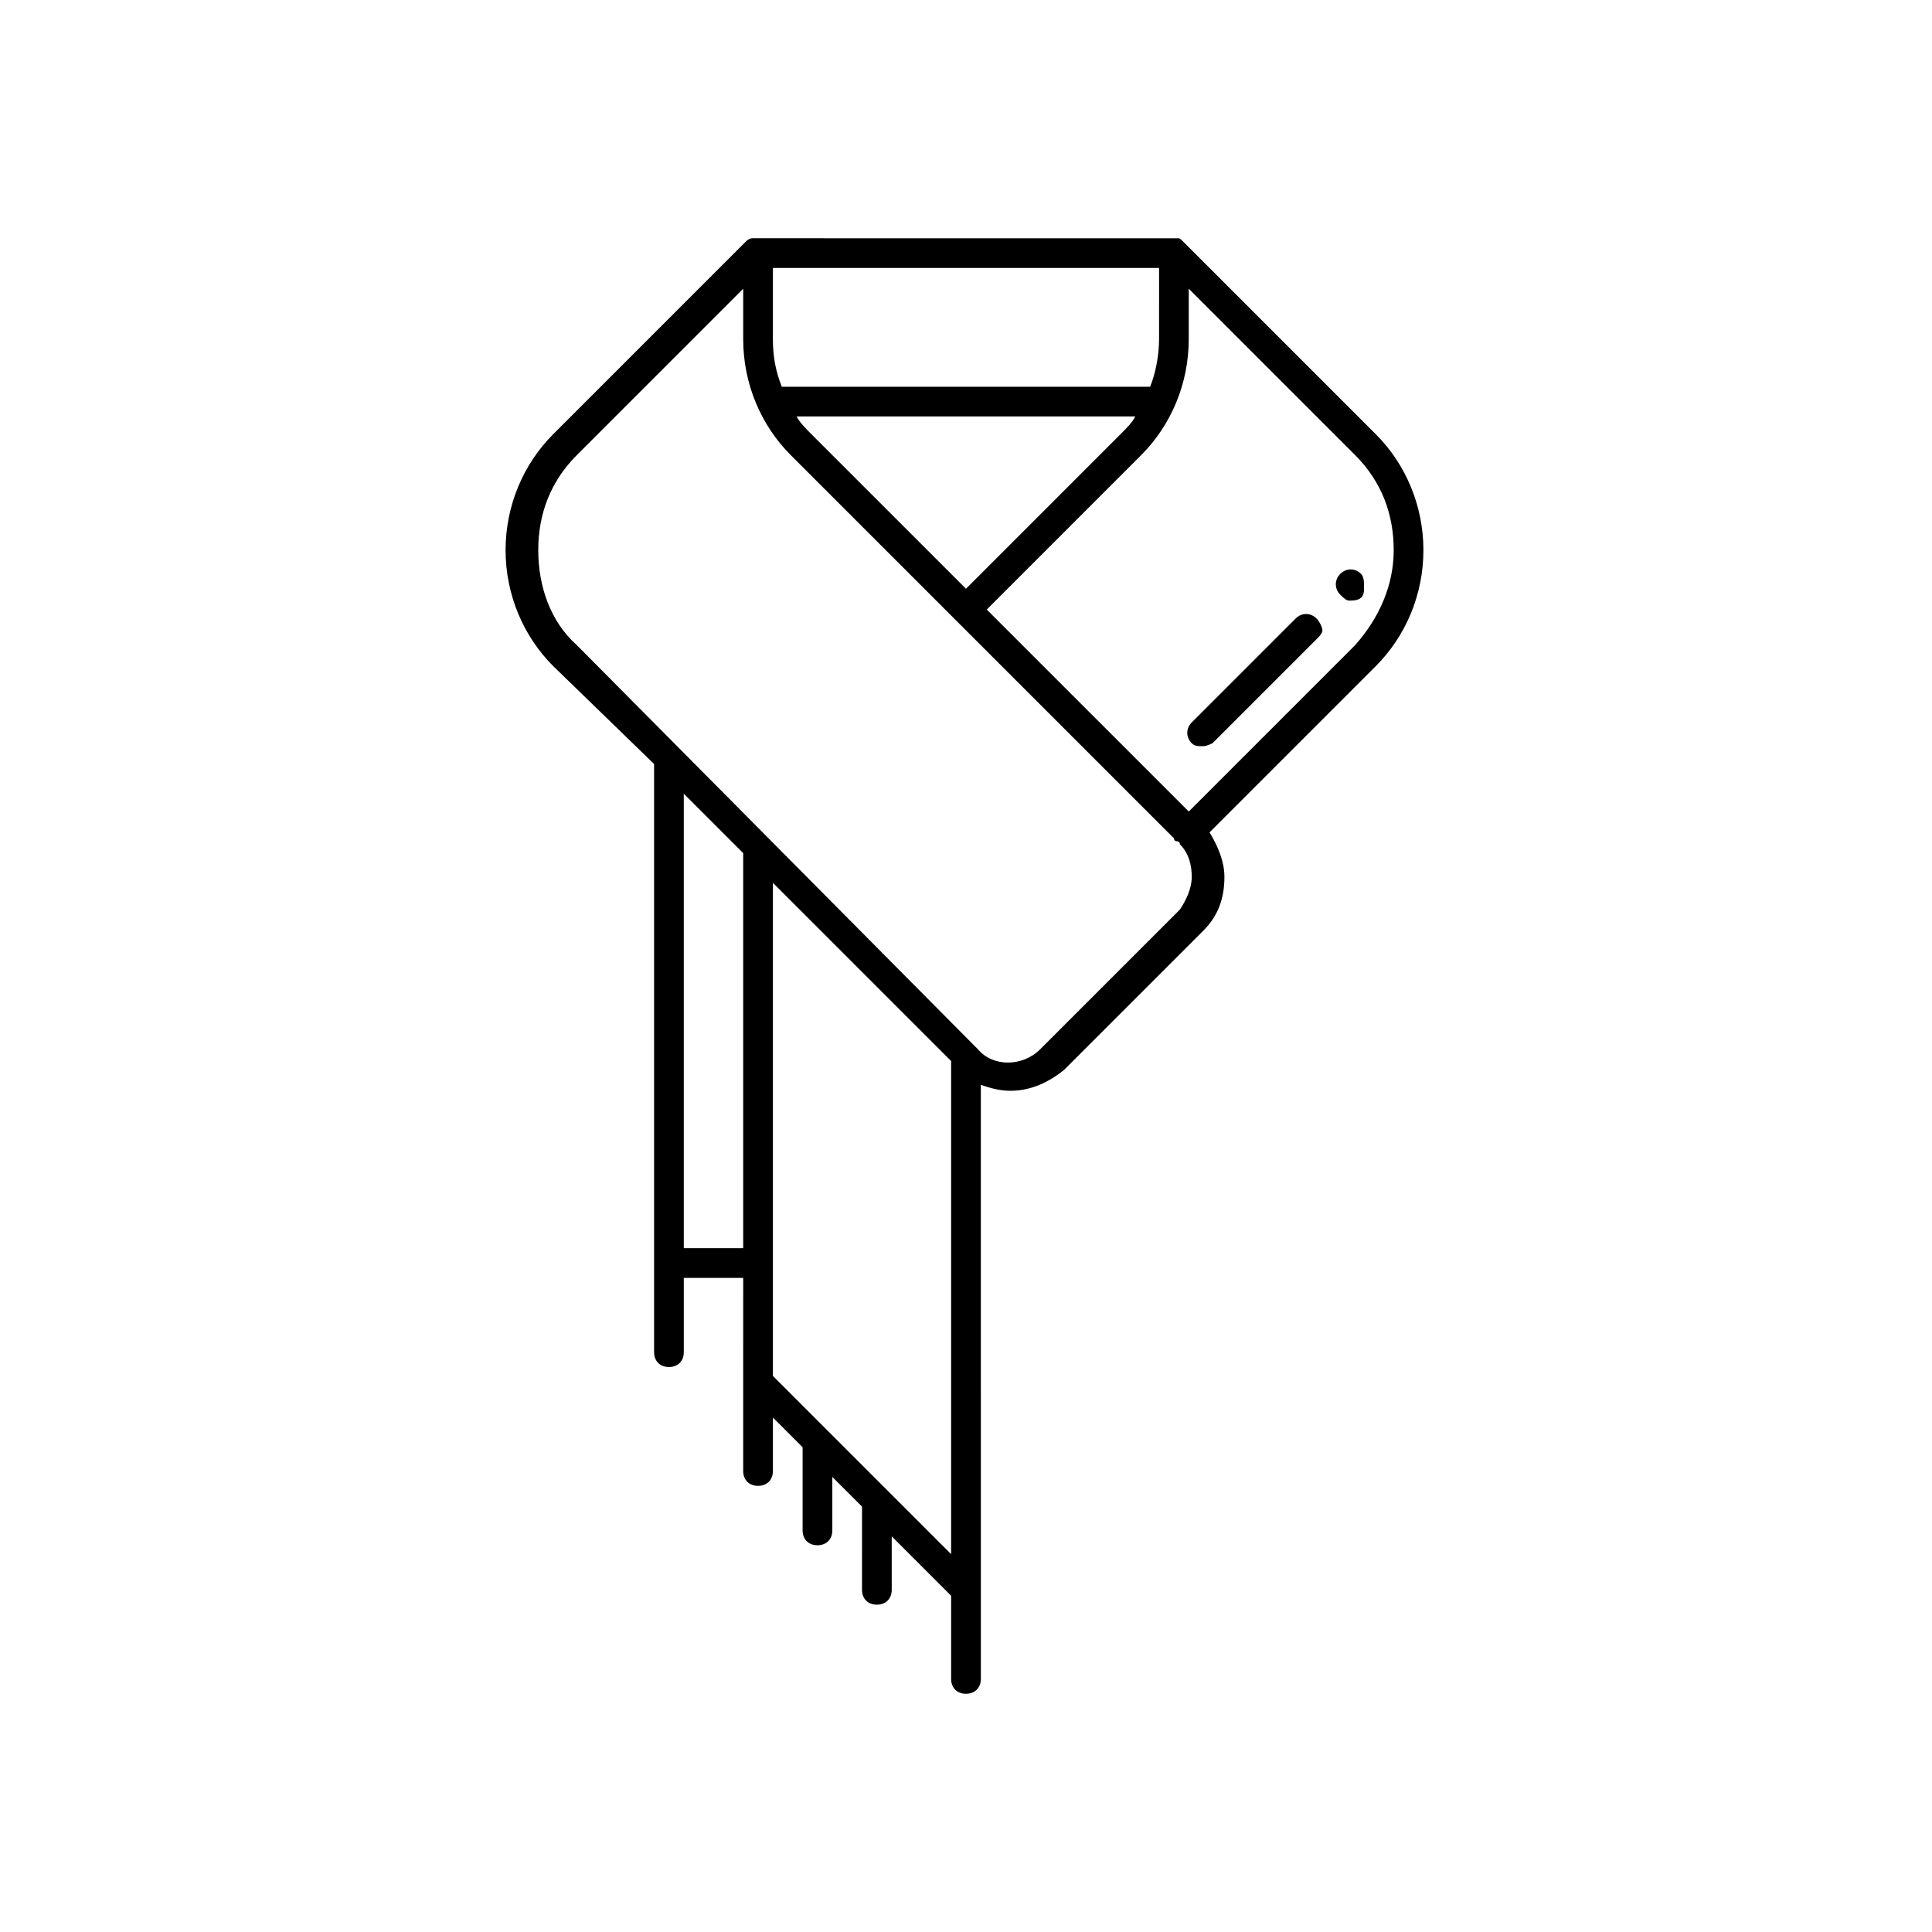<?xml version="1.0" encoding="UTF-8"?>
<!-- Uploaded to: SVG Repo, www.svgrepo.com, Generator: SVG Repo Mixer Tools -->
<svg fill="#000000" width="800px" height="800px" version="1.1" viewBox="144 144 512 512" xmlns="http://www.w3.org/2000/svg">
 <g>
  <path d="m317.34 346.47v155.87c0 2.363 1.574 3.938 3.938 3.938s3.938-1.574 3.938-3.938v-19.68h15.742l-0.004 27.551v23.617c0 2.363 1.574 3.938 3.938 3.938s3.938-1.574 3.938-3.938v-14.168l7.871 7.871v22.039c0 2.363 1.574 3.938 3.938 3.938s3.938-1.574 3.938-3.938v-14.168l7.871 7.871-0.004 22.043c0 2.363 1.574 3.938 3.938 3.938 2.363 0 3.938-1.574 3.938-3.938v-14.168l15.742 15.742v22.039c0 2.363 1.574 3.938 3.938 3.938s3.938-1.574 3.938-3.938v-23.617l-0.004-133.82c2.363 0.789 4.723 1.574 7.871 1.574 5.512 0 10.234-2.363 14.168-5.512l37-37c3.938-3.938 5.512-8.66 5.512-14.168 0-3.938-1.574-7.871-3.938-11.809l44.082-44.082c7.871-7.871 12.594-18.895 12.594-30.699 0-11.809-4.723-22.828-12.594-30.699l-51.168-51.168c-0.789-0.789-0.789-0.789-1.574-0.789h-0.789-0.789l-109.41-0.004h-0.789-0.789c-0.789 0-1.574 0.789-1.574 0.789l-51.168 51.168c-7.871 7.871-12.594 18.895-12.594 30.699 0 11.809 4.723 22.828 12.594 30.699zm7.871 128.31v-120.44l15.742 15.742v104.7zm23.617-96.824 47.23 47.23v130.68l-47.23-47.23zm164.52-88.168c0 9.445-3.938 18.105-10.234 25.191l-44.082 44.082-53.531-53.527 40.934-40.934c7.871-7.871 12.594-18.895 12.594-30.699l0.004-13.387 44.082 44.082c7.086 7.086 10.234 15.746 10.234 25.191zm-154.29-30.699c-1.574-1.574-3.148-3.148-3.938-4.723h89.742c-0.789 1.574-2.363 3.148-3.938 4.723l-40.93 40.934zm92.105-25.191c0 3.938-0.789 8.66-2.363 12.594h-97.613c-1.574-3.938-2.363-7.871-2.363-12.594l0.004-18.891h102.34zm-154.29 30.703 44.082-44.082v13.383c0 11.809 4.723 22.828 12.594 30.699l101.55 101.55s0 0.789 0.789 0.789c0 0 0.789 0 0.789 0.789 2.363 2.363 3.148 5.512 3.148 8.66s-1.574 6.297-3.148 8.66l-37 37c-4.723 4.723-12.594 4.723-16.531 0l-0.789-0.789-105.48-106.28c-7.086-6.297-10.234-15.742-10.234-25.191 0-9.445 3.148-18.105 10.234-25.188z"/>
  <path d="m501.55 303.17c0.789 0 2.363 0 3.148-0.789 0.789-0.789 0.789-1.574 0.789-3.148 0-0.789 0-2.363-0.789-3.148-1.574-1.574-3.938-1.574-5.512 0-1.574 1.574-1.574 3.938 0 5.512 0.789 0.789 1.578 1.574 2.363 1.574z"/>
  <path d="m459.82 340.96c0.789 0.789 1.574 0.789 3.148 0.789 0.789 0 2.363-0.789 2.363-0.789l27.551-27.551c0.789-0.789 1.574-1.574 1.574-2.363 0-0.789-0.789-2.363-1.574-3.148-1.574-1.574-3.938-1.574-5.512 0l-27.551 27.551c-1.574 1.578-1.574 3.938 0 5.512z"/>
 </g>
</svg>